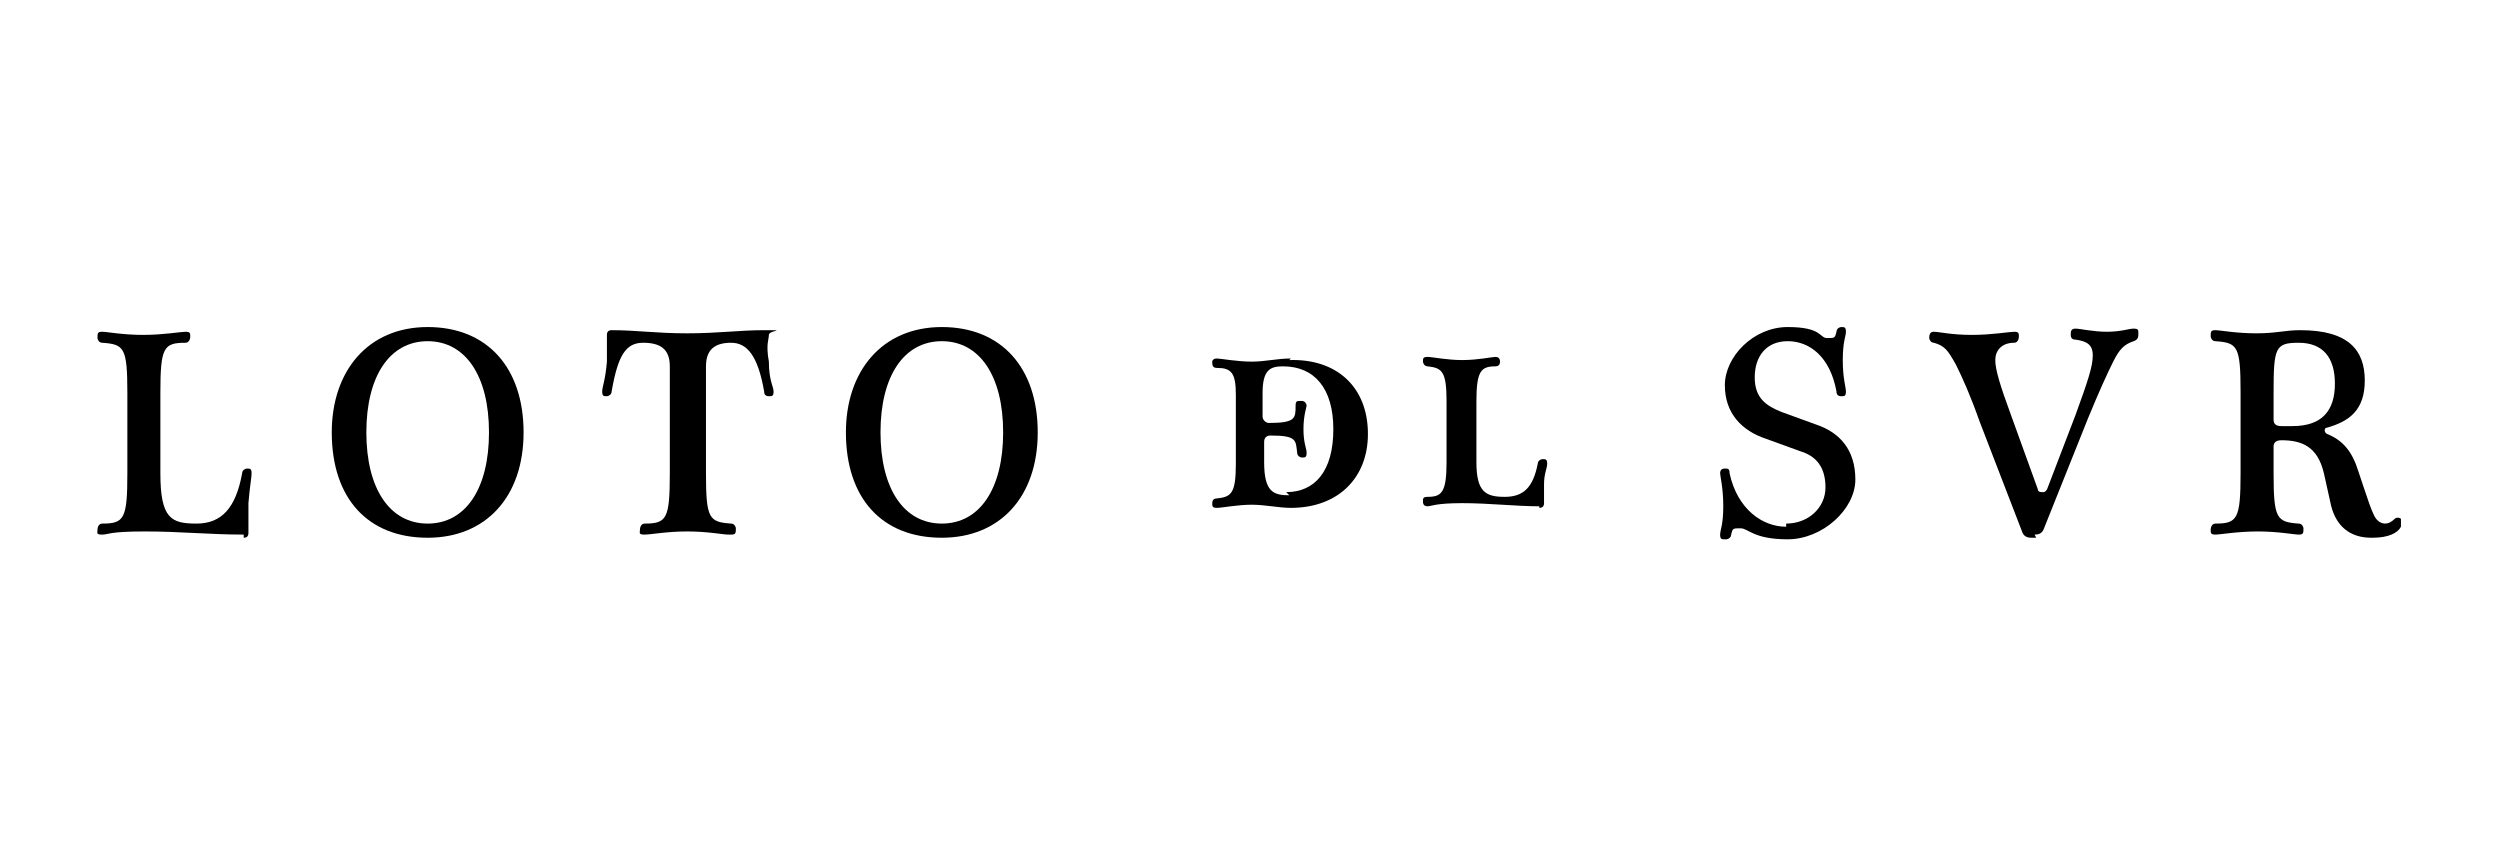 <?xml version="1.0" encoding="UTF-8"?>
<svg xmlns="http://www.w3.org/2000/svg" version="1.1" viewBox="0 0 159 55">
  <!-- Generator: Adobe Illustrator 28.7.1, SVG Export Plug-In . SVG Version: 1.2.0 Build 142)  -->
  <g>
    <g id="Capa_1">
      <g>
        <path d="M15.5,34c-2.2,0-4-.2-6.3-.2s-2.3.2-2.7.2-.3-.1-.3-.3h0c0-.2.1-.4.3-.4,1.4,0,1.6-.3,1.6-3.2v-5.1c0-2.9-.2-3.1-1.6-3.2-.2,0-.3-.2-.3-.3h0c0-.3,0-.4.3-.4.3,0,1.3.2,2.6.2s2.4-.2,2.7-.2.3.1.3.3h0c0,.2-.1.4-.3.4-1.4,0-1.6.3-1.6,3.2v5.1c0,2.9.7,3.2,2.3,3.2s2.5-1,2.9-3.2c0-.2.2-.3.3-.3h0c.2,0,.3,0,.3.3s-.1.7-.2,1.9c0,1,0,1.7,0,1.9,0,.2-.1.3-.3.3Z"/>
        <path d="M21.1,27.5c0-3.9,2.3-6.7,6.1-6.7s6.1,2.6,6.1,6.7-2.4,6.7-6.1,6.7c-3.8,0-6.1-2.5-6.1-6.7ZM31.1,27.5c0-3.6-1.5-5.8-3.9-5.8s-3.9,2.2-3.9,5.8,1.5,5.8,3.9,5.8c2.4,0,3.9-2.2,3.9-5.8Z"/>
        <path d="M46.3,34c-.3,0-1.3-.2-2.6-.2s-2.3.2-2.7.2-.3-.1-.3-.3h0c0-.2.1-.4.3-.4,1.4,0,1.6-.3,1.6-3.2v-6.8c0-1.1-.6-1.5-1.7-1.5s-1.6.8-2,3.1c0,.2-.2.3-.3.3h0c-.2,0-.3,0-.3-.3s.2-.7.3-1.9c0-1.1,0-1.5,0-1.7s.1-.3.3-.3c1.6,0,2.8.2,4.8.2s3.3-.2,4.9-.2.3,0,.3.3-.2.6,0,1.7c0,1.2.3,1.6.3,1.9s-.1.3-.3.3h0c-.2,0-.3-.1-.3-.3-.4-2.3-1.1-3.1-2.1-3.1s-1.6.4-1.6,1.5v6.8c0,2.9.2,3.1,1.6,3.2.2,0,.3.2.3.3h0c0,.3,0,.4-.3.4Z"/>
        <path d="M53.8,27.5c0-3.9,2.3-6.7,6.1-6.7s6.1,2.6,6.1,6.7-2.4,6.7-6.1,6.7c-3.8,0-6.1-2.5-6.1-6.7ZM63.8,27.5c0-3.6-1.5-5.8-3.9-5.8s-3.9,2.2-3.9,5.8,1.5,5.8,3.9,5.8c2.4,0,3.9-2.2,3.9-5.8Z"/>
        <path d="M82.1,22.8c-.9,0-1.6.2-2.5.2s-2-.2-2.2-.2-.3.1-.3.2h0c0,.2,0,.4.3.4.9,0,1.2.3,1.2,1.7,0,0,0,.1,0,.2,0,0,0,.2,0,.3v3.9h0c0,1.9-.3,2.1-1.2,2.2-.2,0-.3.1-.3.3h0c0,.2,0,.3.3.3s1.3-.2,2.2-.2,1.7.2,2.5.2c3,0,4.9-1.9,4.9-4.7,0-3-2-4.8-5-4.7ZM82,31.5c-1,0-1.6-.2-1.6-2.1h0v-1.3c0-.3.2-.4.4-.4,1.7,0,1.6.3,1.7,1.1,0,.2.2.3.3.3h0c.2,0,.3,0,.3-.3s-.2-.6-.2-1.5.2-1.4.2-1.5-.1-.3-.3-.3h-.1c-.2,0-.3,0-.3.3,0,.8,0,1.1-1.7,1.1-.2,0-.4-.2-.4-.4v-1.1c0-.1,0-.3,0-.4h0c0-1.5.5-1.7,1.3-1.7,2,0,3.2,1.4,3.2,4,0,2.7-1.2,4-3,4Z"/>
        <path d="M97.9,32.2c-1.5,0-3.2-.2-4.9-.2s-2,.2-2.2.2-.3-.1-.3-.3h0c0-.2,0-.3.3-.3.9,0,1.2-.3,1.2-2.2v-3.9c0-1.9-.3-2.1-1.2-2.2-.2,0-.3-.2-.3-.3h0c0-.2,0-.3.3-.3s1.2.2,2.2.2,1.9-.2,2.1-.2.3.1.3.3h0c0,.2-.1.3-.3.3-.9,0-1.2.3-1.2,2.2v3.9c0,1.9.6,2.2,1.8,2.2s1.8-.6,2.1-2.1c0-.2.2-.3.3-.3h0c.2,0,.3,0,.3.3s-.2.6-.2,1.3c0,.7,0,1.1,0,1.2,0,.2-.1.3-.3.3Z"/>
        <path d="M113.6,33.3c1.4,0,2.5-1,2.5-2.3s-.6-2-1.6-2.3l-2.2-.8c-1.5-.5-2.6-1.6-2.6-3.4s1.8-3.7,4-3.7,2,.7,2.5.7.5,0,.6-.4c0-.2.2-.3.3-.3h0c.2,0,.3,0,.3.3s-.2.6-.2,1.8.2,1.7.2,2-.1.3-.3.3h0c-.2,0-.3-.1-.3-.3-.4-2.2-1.7-3.2-3.1-3.2s-2.1,1-2.1,2.3.7,1.8,1.7,2.2l2.2.8c1.5.5,2.5,1.6,2.5,3.5s-2.1,3.8-4.3,3.8-2.5-.7-3-.7-.5,0-.6.4c0,.2-.2.3-.3.3h-.1c-.2,0-.3,0-.3-.3s.2-.6.2-1.8-.2-1.9-.2-2.1.1-.3.3-.3h0c.2,0,.3,0,.3.3.5,2.3,2.1,3.4,3.6,3.4Z"/>
        <path d="M129.5,34.2h-.3c-.3,0-.5-.1-.6-.4l-2.7-7c-.6-1.7-1.1-2.8-1.5-3.6-.5-.9-.7-1.2-1.4-1.4-.2,0-.3-.2-.3-.3h0c0-.3.1-.4.3-.4.3,0,1.1.2,2.4.2s2.4-.2,2.7-.2.3.1.3.3h0c0,.2-.1.4-.3.4-.8,0-1.2.5-1.2,1.1s.3,1.6,1,3.5l1.7,4.7c0,.2.2.2.3.2s.2,0,.3-.2l1.8-4.7c.8-2.2,1.1-3.1,1.1-3.8s-.4-.9-1.1-1c-.2,0-.3-.1-.3-.3h0c0-.2,0-.4.3-.4s1.1.2,2,.2,1.4-.2,1.7-.2.3.1.3.3h0c0,.2,0,.4-.3.5-.6.2-.9.5-1.3,1.3-.4.8-.9,1.9-1.6,3.6l-2.8,7c-.1.3-.3.4-.6.4Z"/>
        <path d="M150.8,34.2c-1.3,0-2.3-.7-2.6-2.3l-.4-1.8c-.4-1.7-1.4-2.1-2.7-2.1-.4,0-.5.2-.5.4v1.7c0,2.9.2,3.1,1.6,3.2.2,0,.3.2.3.3h0c0,.3,0,.4-.3.4s-1.3-.2-2.6-.2-2.4.2-2.7.2-.3-.1-.3-.3h0c0-.2.1-.4.3-.4,1.4,0,1.6-.3,1.6-3.2v-5.2c0-2.9-.2-3.1-1.6-3.2-.2,0-.3-.2-.3-.3h0c0-.3,0-.4.3-.4.3,0,1.3.2,2.6.2s1.8-.2,2.8-.2c3.1,0,4.1,1.3,4.1,3.2s-1,2.6-2.4,3c-.2,0-.2.3,0,.4,1,.4,1.6,1.1,2,2.4l.3.9c.3.9.5,1.5.7,1.9.2.4.5.5.7.5s.4-.1.6-.3c.1-.1.3-.1.4,0h0c0,.1,0,.3,0,.5-.2.4-.8.7-1.8.7ZM145.1,27.1c.2,0,.5,0,.7,0,1.9,0,2.7-1,2.7-2.7s-.8-2.6-2.3-2.6-1.6.3-1.6,3.2v1.7c0,.3.2.4.5.4Z"/>
      </g>
    </g>
  </g>
</svg>